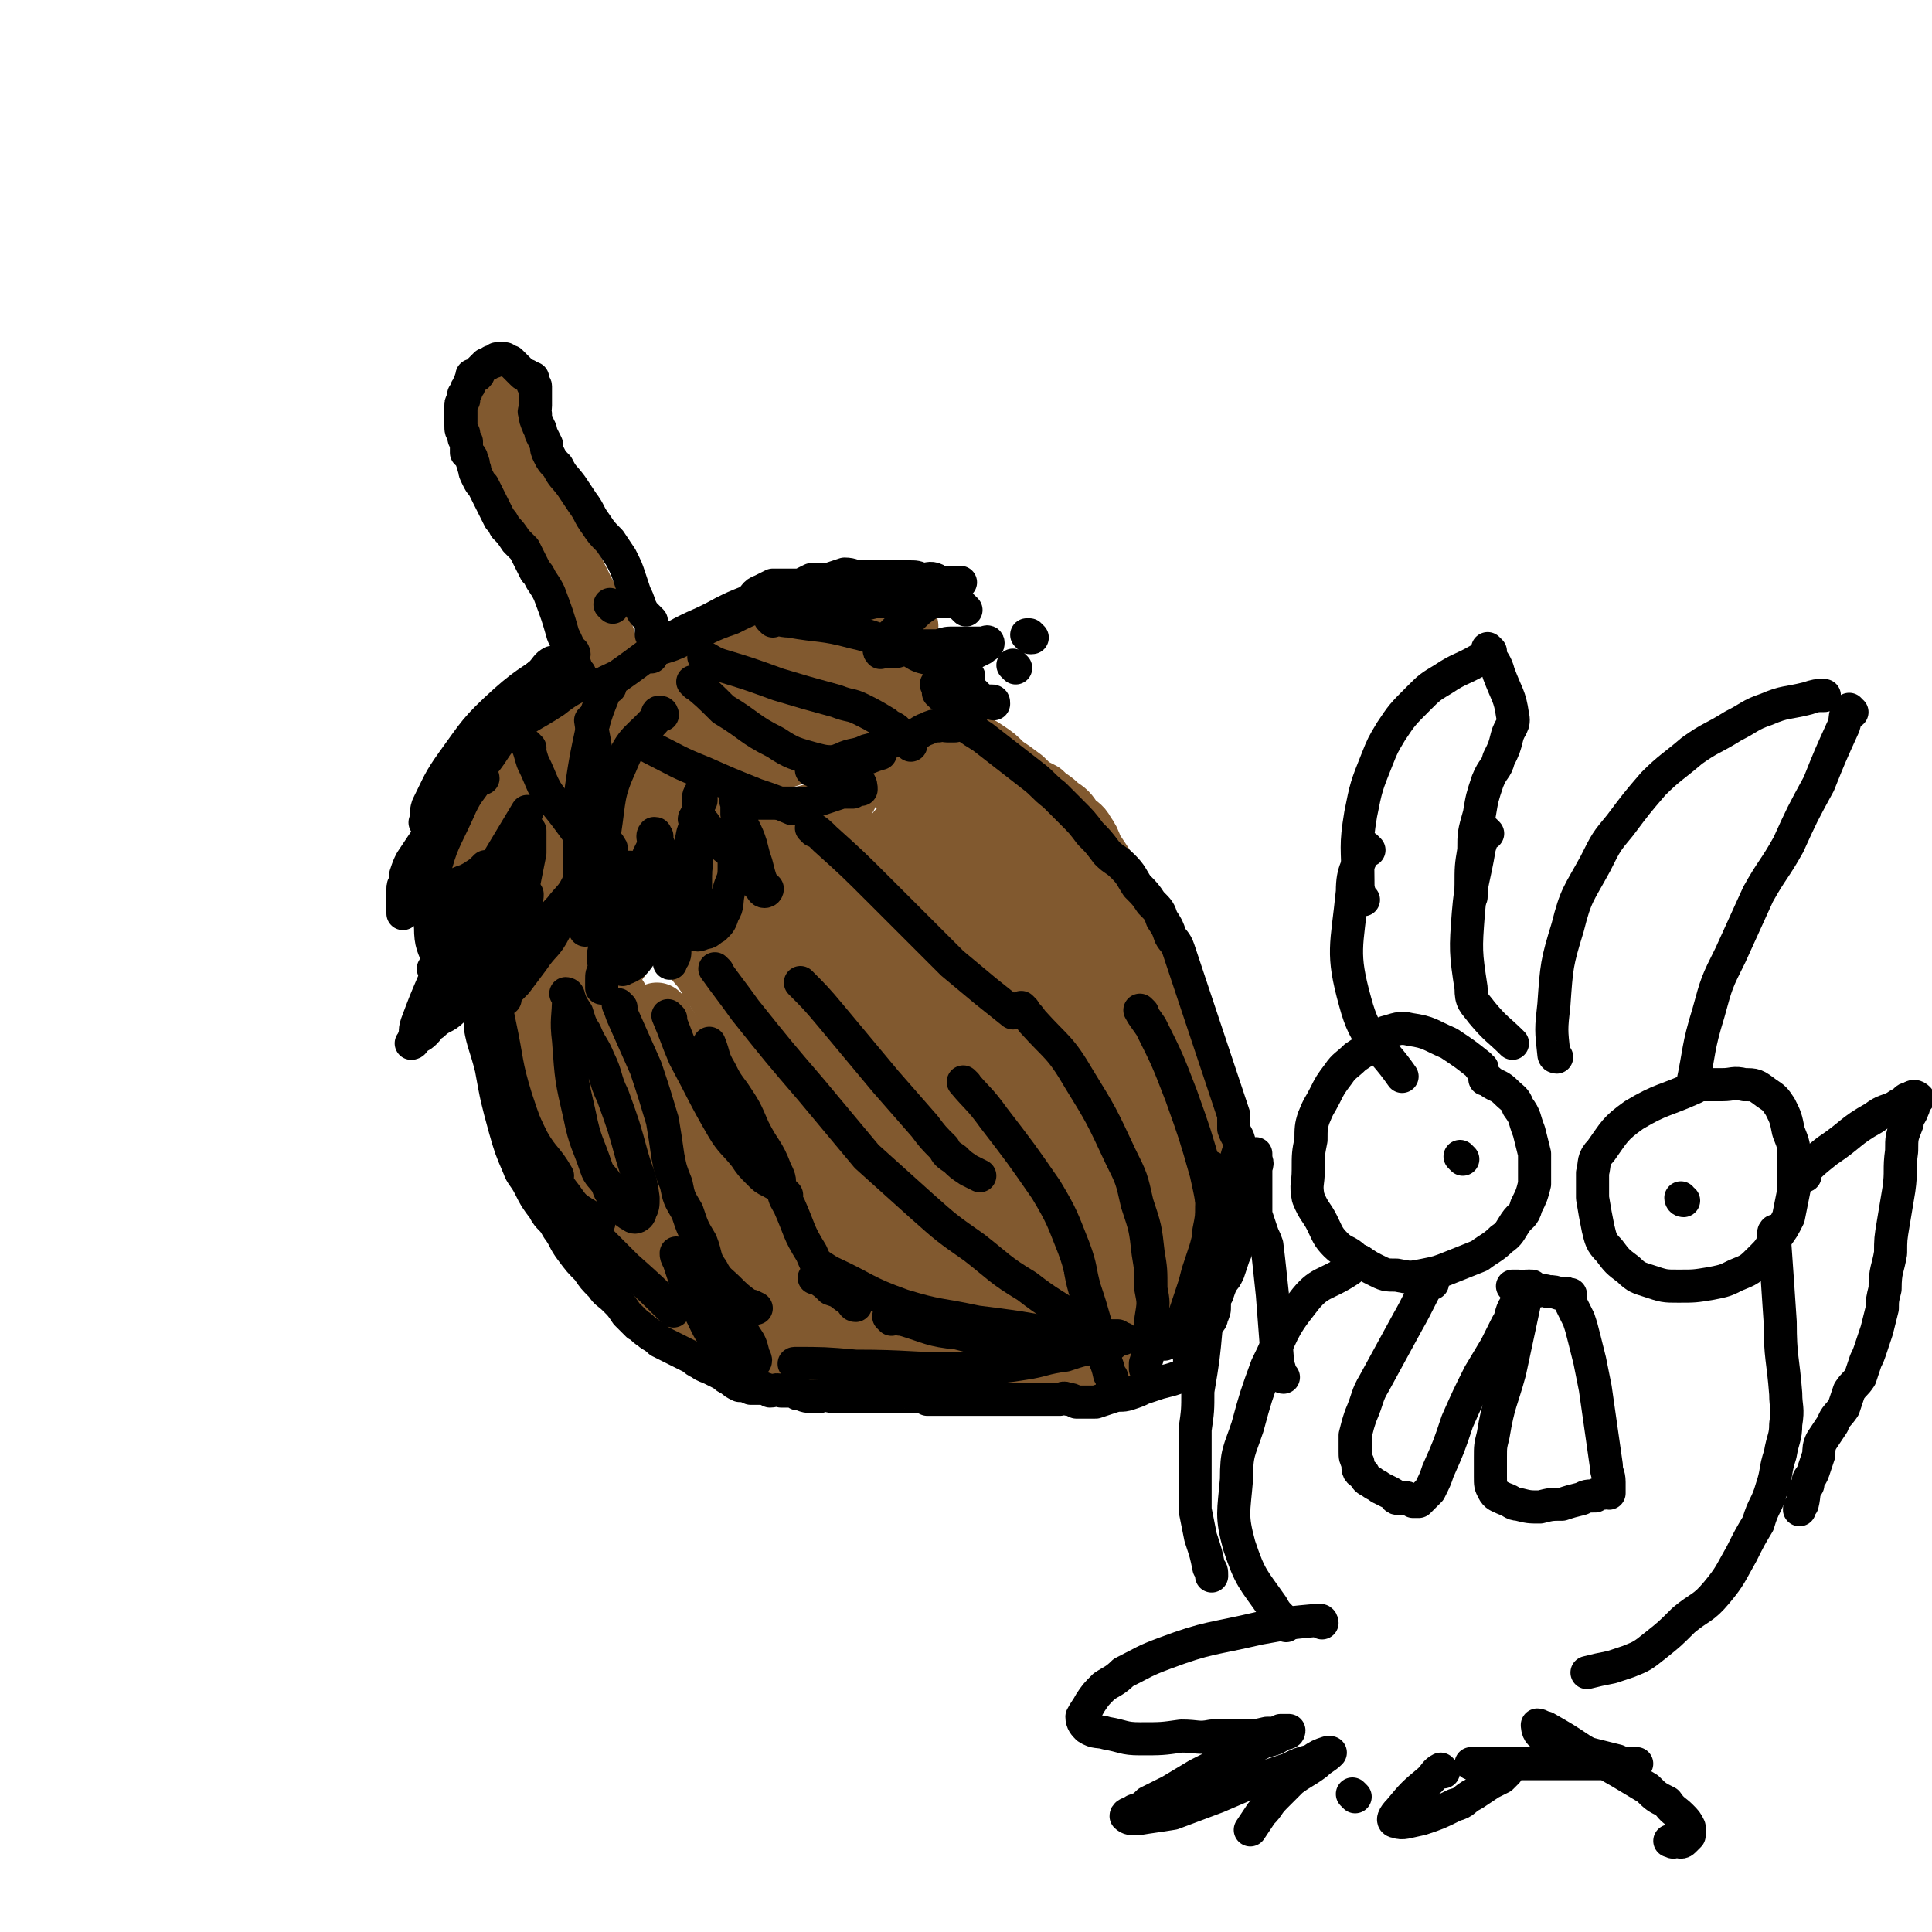 <svg viewBox='0 0 700 700' version='1.1' xmlns='http://www.w3.org/2000/svg' xmlns:xlink='http://www.w3.org/1999/xlink'><g fill='none' stroke='#81592F' stroke-width='24' stroke-linecap='round' stroke-linejoin='round'><path d='M230,303c0,0 0,-1 -1,-1 -4,5 -4,6 -8,12 -4,9 -4,9 -8,19 -2,8 -2,8 -4,16 -1,5 0,5 0,10 0,6 -1,6 0,12 1,8 1,8 4,15 2,7 2,7 5,14 5,12 4,13 10,24 6,9 7,9 14,18 6,7 6,7 14,13 14,9 15,8 30,16 '/><path d='M240,296c0,0 -1,-1 -1,-1 1,0 2,0 3,0 9,-5 8,-6 18,-10 7,-4 7,-3 14,-7 3,-1 3,-1 6,-3 3,-1 3,-1 6,-2 3,-1 3,-1 6,-2 2,0 2,-1 3,-1 2,-1 3,0 5,0 2,0 2,0 4,0 '/><path d='M315,272c0,0 -1,-1 -1,-1 5,3 7,3 12,8 8,5 8,6 15,12 4,4 5,4 9,9 2,3 2,3 4,7 2,4 2,4 4,8 3,3 3,3 5,7 3,4 2,4 4,8 2,5 3,4 4,9 2,4 2,4 3,8 2,4 2,4 3,9 1,4 1,4 1,9 1,4 0,4 0,8 0,4 1,4 0,9 0,4 0,4 -1,9 -1,5 -1,5 -2,10 -1,5 -1,5 -2,10 -1,5 -1,5 -3,10 -2,5 -3,5 -5,10 -3,7 -2,8 -6,14 -6,10 -7,9 -13,19 '/><path d='M250,444c0,0 -1,-1 -1,-1 0,0 1,1 2,2 6,7 6,7 12,14 4,5 4,5 8,9 2,2 3,2 6,3 3,2 3,2 6,3 3,1 3,1 6,3 4,1 4,1 7,2 3,1 3,1 6,2 3,1 3,0 6,1 3,0 3,0 6,0 2,0 2,0 4,0 2,0 2,0 4,0 2,0 2,0 3,0 1,0 1,0 2,0 1,0 1,0 2,0 1,0 1,0 2,0 0,0 0,0 1,0 0,0 0,0 1,0 1,0 1,0 2,0 1,0 1,0 2,0 1,0 1,0 2,0 1,0 1,-1 2,0 1,0 1,1 2,1 1,0 0,-2 1,-3 0,-1 0,-1 1,-2 1,-1 1,-1 2,-2 1,-1 1,-1 2,-2 1,-1 1,-1 2,-3 2,-2 2,-2 3,-3 1,-2 1,-2 2,-3 1,-2 1,-2 2,-4 1,-2 1,-2 2,-4 1,-3 1,-3 2,-5 2,-2 3,-2 4,-4 2,-2 2,-2 3,-4 1,-2 2,-2 3,-4 1,-2 1,-2 2,-4 1,-2 1,-2 2,-4 1,-2 1,-2 2,-4 1,-3 1,-3 1,-7 1,-2 1,-2 2,-5 0,-3 0,-3 1,-5 0,-3 0,-3 1,-5 0,-2 0,-2 0,-4 1,-3 0,-3 0,-5 1,-2 1,-2 1,-4 1,-2 0,-2 0,-4 0,-3 1,-3 0,-5 0,-2 1,-2 0,-5 0,-2 -1,-2 -2,-4 0,-3 0,-3 -1,-5 0,-2 -1,-2 -1,-4 0,-3 0,-3 0,-5 0,-2 -1,-2 -1,-4 0,-2 0,-2 -1,-4 0,-2 0,-2 -1,-4 0,-1 0,-2 -1,-3 0,-1 0,-1 -1,-2 0,-1 0,-1 -1,-2 -1,-1 -1,-1 -2,-2 0,-1 0,-1 0,-2 0,-1 0,-1 -1,-2 0,-1 0,-1 0,-2 0,0 1,0 0,-1 0,-1 0,-1 -1,-2 0,0 0,0 -1,-1 -1,-1 -1,-1 -2,-2 0,0 0,0 -1,0 0,-1 0,-1 -1,-2 0,0 1,-1 0,-1 -1,-1 -1,-1 -2,-2 -1,-1 -1,-1 -2,-2 -1,-1 0,-1 -1,-3 0,-1 0,-1 -1,-3 0,-1 -1,-1 -1,-2 0,-1 0,-1 -1,-2 0,-1 -1,-1 -2,-2 -1,-1 -1,-1 -2,-3 -1,-1 -1,-1 -2,-2 -1,-1 -1,-2 -2,-3 -1,-1 -1,-1 -2,-2 -2,-2 -2,-1 -4,-3 -2,-1 -2,-2 -4,-3 -2,-2 -2,-2 -4,-3 -3,-2 -3,-2 -5,-3 -2,-2 -3,-1 -4,-3 -2,-2 -2,-2 -3,-4 0,0 0,0 0,0 '/><path d='M195,260c0,0 0,-1 -1,-1 -2,1 -2,2 -3,4 -6,6 -7,6 -12,13 -5,6 -4,6 -8,13 -2,4 -2,3 -4,7 -2,4 -2,4 -3,7 -1,3 -1,3 -2,6 -1,3 -1,3 -1,6 0,1 0,1 0,2 0,1 -1,2 0,2 1,1 1,1 3,2 2,0 2,0 4,0 2,0 2,0 4,0 3,-1 3,-2 6,-3 3,-1 3,0 6,-1 3,-1 3,-1 6,-2 2,-1 2,-1 5,-1 1,-1 1,0 2,0 1,0 1,0 2,0 1,0 1,-1 1,0 0,0 -1,0 -2,1 -1,2 -1,2 -2,4 -1,2 -1,2 -2,4 -1,3 -1,3 -2,5 -1,3 -1,3 -1,6 -1,3 0,3 0,6 0,2 -1,3 0,5 0,1 0,2 1,3 2,2 2,1 4,2 1,0 1,0 2,1 '/><path d='M284,224c0,0 -1,-1 -1,-1 1,0 2,1 4,1 13,0 13,0 25,0 7,0 8,-1 13,0 1,0 0,1 1,2 1,1 2,1 2,1 0,1 -1,0 -2,1 -1,2 -1,2 -2,4 -2,2 -2,2 -4,4 -2,2 -2,2 -4,3 -2,2 -3,1 -4,2 -1,1 -1,1 -2,2 0,1 -1,1 -1,1 1,1 2,0 4,0 3,0 3,0 5,1 3,0 3,0 6,1 3,0 3,0 6,1 3,1 3,1 6,2 2,1 2,1 3,2 1,1 1,1 2,2 0,2 -1,2 -2,4 -1,1 -1,1 -3,3 -3,2 -4,1 -7,4 -4,2 -4,2 -7,5 '/><path d='M188,270c0,0 -1,0 -1,-1 5,-4 6,-4 12,-7 14,-8 13,-8 27,-15 7,-3 8,-1 15,-4 6,-3 5,-4 11,-7 3,-2 3,-1 6,-3 4,-2 4,-2 7,-4 4,-2 5,-2 9,-4 '/><path d='M277,235c0,0 0,-1 -1,-1 -6,3 -7,2 -13,6 -11,8 -11,9 -21,18 -7,5 -7,6 -13,12 -4,3 -4,3 -8,6 -4,4 -4,4 -8,7 -2,2 -2,2 -4,4 -2,1 -2,1 -4,2 0,1 0,2 0,2 1,0 2,-1 4,-2 4,-2 5,-1 9,-4 8,-5 7,-6 14,-11 5,-3 6,-2 11,-4 5,-3 4,-3 9,-6 3,-1 3,0 6,-2 3,-1 3,-1 5,-3 2,-1 2,-1 3,-2 1,0 2,0 2,0 0,0 -2,0 -4,1 -4,3 -4,3 -8,7 -5,5 -5,5 -11,10 -6,5 -6,4 -11,9 -4,3 -4,4 -7,8 -3,2 -3,2 -6,5 -2,3 -2,3 -4,5 -1,1 -3,2 -3,2 1,0 3,-1 5,-2 8,-5 8,-6 16,-11 3,-2 3,-2 6,-4 '/><path d='M240,314c0,0 0,-1 -1,-1 -4,4 -4,4 -7,9 -6,8 -6,8 -11,17 -1,4 -1,4 -1,8 0,1 -1,1 0,2 0,1 1,1 1,1 2,-2 2,-2 4,-5 2,-3 2,-3 4,-7 2,-5 1,-5 4,-10 1,-3 1,-3 3,-7 1,-3 1,-3 2,-6 0,-2 0,-2 1,-4 0,-1 0,-2 0,-3 0,-1 -1,-2 0,-2 1,0 1,0 3,1 1,0 1,0 2,1 2,2 2,3 5,5 2,2 2,2 5,3 1,1 2,1 4,2 1,1 0,2 1,2 1,1 1,1 2,0 1,0 1,-1 1,-2 0,-1 0,-2 0,-3 0,-2 0,-2 0,-4 0,-2 -1,-2 0,-4 0,-2 0,-3 2,-4 2,-2 2,-2 5,-3 1,0 2,0 4,0 3,0 3,0 6,0 4,-1 4,-1 8,-2 3,-1 3,-1 7,-2 3,-1 3,-1 6,-3 3,-2 3,-2 6,-5 1,-2 1,-2 2,-5 0,0 0,-1 1,-1 '/><path d='M294,263c0,0 0,-1 -1,-1 -1,0 -1,0 -2,1 -16,5 -17,4 -32,10 -13,6 -13,7 -26,13 -6,3 -5,4 -12,7 -4,2 -4,1 -8,3 -4,1 -4,1 -7,2 -2,1 -5,3 -4,2 1,-2 3,-4 7,-7 9,-6 9,-6 18,-12 7,-5 7,-5 15,-9 6,-4 6,-4 12,-8 6,-3 6,-3 11,-6 3,-2 4,-1 7,-3 3,-2 3,-2 6,-4 1,-1 1,-1 2,-2 1,0 2,0 1,1 -2,1 -3,1 -6,3 -7,5 -7,5 -14,9 -7,5 -8,4 -15,9 -6,4 -6,5 -12,9 -4,2 -5,2 -9,4 -4,2 -3,2 -7,5 -2,1 -2,1 -4,2 -1,1 -2,2 -1,2 3,-1 4,-2 8,-5 8,-4 8,-4 16,-8 8,-5 8,-5 16,-9 7,-3 7,-3 13,-6 4,-2 4,-2 8,-4 4,-2 4,-2 8,-3 3,-1 3,-1 6,-3 1,0 1,-1 2,-2 1,0 2,0 2,0 0,0 -1,-1 -2,0 -2,0 -2,1 -4,2 -4,2 -4,2 -8,4 -4,1 -4,1 -8,2 -3,1 -3,2 -6,3 -2,1 -3,2 -4,2 -1,0 -2,-1 -1,-2 4,-3 5,-3 10,-6 6,-3 6,-3 13,-7 4,-3 4,-3 9,-6 4,-2 4,-1 8,-2 1,-1 1,-1 3,-1 '/><path d='M249,258c0,0 0,-1 -1,-1 -7,3 -8,4 -15,8 -13,7 -13,8 -25,16 -10,6 -9,6 -19,13 -4,2 -4,2 -9,5 -3,2 -3,2 -6,4 -2,1 -2,2 -4,2 -1,0 -1,0 0,-1 5,-5 6,-4 12,-9 2,-2 2,-2 5,-4 '/><path d='M221,238c0,0 -1,0 -1,-1 -1,-3 -1,-3 -2,-6 -4,-10 -4,-10 -9,-20 -5,-10 -6,-10 -12,-20 -4,-7 -4,-7 -8,-15 -4,-6 -5,-6 -8,-12 -3,-9 -3,-9 -5,-18 0,-3 0,-3 0,-5 '/><path d='M354,293c0,0 -1,0 -1,-1 -4,-4 -4,-5 -8,-9 -5,-6 -5,-6 -11,-11 -2,-1 -2,-1 -4,-2 -1,0 -1,0 -2,0 -1,-1 -2,-1 -2,-2 0,0 1,0 2,1 1,0 1,0 2,1 3,2 2,2 5,4 4,3 4,3 8,6 3,3 2,4 5,7 3,4 3,4 6,8 3,4 3,4 6,8 3,4 4,4 7,8 3,5 3,5 6,10 2,4 3,3 4,8 2,5 2,5 3,10 1,5 1,5 2,10 1,5 1,5 2,9 1,5 1,5 2,9 1,4 1,4 2,9 1,3 0,4 0,7 1,4 0,4 0,9 0,4 0,4 0,9 0,4 0,4 0,8 0,4 1,5 0,8 0,4 0,4 -1,7 -1,3 0,3 -1,6 -1,4 -1,4 -2,8 -1,4 -1,4 -3,8 -3,5 -3,5 -6,9 -3,5 -3,4 -6,9 -2,3 -2,3 -5,6 -3,4 -3,3 -6,7 -3,3 -3,3 -5,6 -2,3 -2,3 -4,6 -2,1 -2,1 -4,3 -1,1 -1,1 -2,2 -1,1 0,1 0,2 -1,1 0,1 0,1 -1,0 -1,0 -2,0 '/><path d='M216,386c0,0 -1,-1 -1,-1 2,5 4,6 6,12 5,10 4,11 9,22 2,6 2,6 5,13 2,5 2,5 5,10 3,5 4,5 8,9 3,3 4,3 8,6 4,3 3,4 8,7 4,4 4,4 9,7 4,3 4,2 8,4 5,3 5,3 10,4 6,3 6,3 13,5 5,1 5,0 10,1 5,1 5,1 10,2 5,1 5,0 10,1 6,0 6,0 12,0 5,-1 5,-1 11,-2 4,-1 4,-1 9,-1 5,-1 5,-1 10,-2 '/><path d='M203,354c0,0 -1,-1 -1,-1 0,1 0,2 0,3 -5,9 -7,8 -9,18 -3,7 -1,8 -1,16 0,6 -1,7 0,13 1,5 2,4 4,9 2,6 2,6 5,12 2,5 2,5 5,10 4,7 4,6 9,13 3,4 3,4 6,7 4,5 4,6 9,10 6,5 6,5 13,9 4,3 4,2 9,5 6,3 6,3 13,6 7,3 6,3 14,5 6,2 7,2 13,3 8,1 8,1 16,2 8,1 8,1 15,2 8,0 8,0 15,0 7,-1 7,-1 13,-2 6,0 6,0 11,-1 5,-1 5,-1 9,-2 5,-1 5,-1 9,-2 3,-1 3,-1 7,-1 1,-1 1,0 2,0 '/><path d='M360,283c0,0 -1,-1 -1,-1 0,2 1,3 1,5 4,11 4,11 8,21 5,10 6,10 11,19 3,5 3,5 6,11 3,5 3,6 4,12 2,5 2,5 3,10 1,6 1,6 2,12 1,7 1,7 2,13 1,5 1,5 2,11 1,5 1,5 1,11 1,4 1,4 1,9 1,5 0,5 0,10 1,5 1,5 1,9 1,4 1,4 0,9 0,5 0,5 -1,10 0,4 0,4 -1,9 -1,4 -1,4 -2,7 -1,4 -2,4 -3,7 -1,3 -1,3 -2,6 -1,3 -1,3 -2,6 -2,2 -2,2 -3,4 -2,2 -2,2 -4,4 '/><path d='M223,362c0,0 -1,-1 -1,-1 0,1 1,1 2,3 6,12 5,12 12,25 7,15 7,15 16,29 7,10 7,10 16,18 8,8 8,8 18,15 8,6 9,6 18,10 8,4 8,3 17,6 7,2 7,2 15,4 7,2 7,2 15,3 5,1 6,0 11,2 5,2 5,3 10,5 '/><path d='M259,356c0,0 -1,-1 -1,-1 5,7 5,9 11,17 12,17 13,17 26,34 11,14 10,14 22,28 6,7 6,7 12,13 6,6 6,6 12,11 5,5 5,5 10,9 3,2 2,2 5,4 3,2 4,2 7,4 1,1 1,2 3,2 2,0 2,-1 3,-3 '/><path d='M256,348c0,0 -1,-1 -1,-1 0,0 1,1 2,2 14,15 14,15 27,31 14,18 13,18 26,36 9,12 9,12 19,24 3,4 3,4 7,9 4,4 4,4 8,8 2,3 2,3 5,6 2,3 2,4 6,6 1,1 1,1 3,1 1,0 1,0 2,1 '/><path d='M239,369c0,0 -1,-1 -1,-1 0,1 1,1 2,3 10,15 9,16 20,30 13,17 13,17 27,32 8,9 8,9 17,17 5,4 6,4 11,8 4,3 4,3 8,6 4,2 3,3 7,5 3,1 3,1 6,1 1,0 2,0 2,-1 -1,-5 -2,-5 -5,-10 -10,-18 -9,-18 -20,-34 -8,-13 -9,-13 -18,-25 -10,-13 -10,-12 -20,-25 -7,-8 -6,-9 -13,-17 -3,-4 -4,-3 -7,-8 -3,-3 -3,-4 -5,-8 -2,-3 -2,-3 -4,-6 -2,-2 -3,-3 -3,-4 0,-1 2,-1 4,0 8,6 8,6 15,14 16,16 15,17 30,34 12,13 12,13 24,26 6,7 6,7 13,14 5,5 5,5 11,9 3,3 4,3 7,6 4,2 4,3 8,5 3,1 3,2 5,2 1,0 1,-1 1,-1 -2,-5 -3,-5 -7,-10 -10,-17 -10,-17 -20,-34 -7,-11 -7,-11 -14,-22 -5,-8 -5,-8 -10,-16 -3,-6 -3,-6 -5,-13 -2,-4 -3,-4 -4,-8 -2,-4 -1,-4 -2,-7 0,-3 0,-3 0,-5 -1,-1 -1,-3 0,-2 4,6 5,7 9,15 10,18 9,18 19,36 8,15 8,15 16,30 5,9 5,9 10,18 6,11 6,11 12,22 2,2 2,1 3,3 2,2 1,2 2,3 1,2 2,3 3,3 0,0 -1,-1 -1,-2 -5,-14 -6,-14 -11,-28 -5,-16 -4,-16 -10,-32 -5,-15 -5,-16 -11,-31 -4,-9 -5,-9 -10,-18 -4,-8 -4,-7 -8,-15 -3,-5 -3,-6 -6,-11 -1,-3 -2,-3 -3,-6 -2,-3 -2,-3 -4,-6 -2,-2 -4,-4 -3,-3 4,4 6,6 11,13 8,9 8,9 16,18 9,9 8,10 16,19 7,8 8,7 13,15 6,7 5,7 9,15 4,7 5,6 7,14 2,6 1,7 2,14 0,6 0,6 0,13 0,4 1,4 0,9 0,4 -1,4 -2,9 0,2 0,2 0,5 0,0 0,1 0,1 1,0 1,-1 1,-2 1,-5 1,-4 2,-9 1,-10 1,-10 1,-20 0,-14 0,-14 -2,-27 -3,-14 -2,-14 -6,-27 -4,-11 -4,-11 -9,-21 -4,-7 -4,-7 -9,-13 -3,-5 -3,-5 -7,-8 -4,-4 -4,-5 -9,-8 -3,-2 -3,-2 -6,-4 -2,-2 -2,-2 -4,-4 -2,-1 -5,-3 -4,-2 0,2 3,3 6,7 8,8 9,8 16,18 9,12 8,13 16,26 6,10 6,9 11,19 5,9 5,9 9,18 2,6 2,6 4,13 3,6 3,6 5,12 2,6 2,6 3,11 1,5 1,5 2,9 1,4 1,4 2,8 1,3 1,3 2,6 0,1 0,1 0,3 1,1 1,1 1,2 1,1 0,1 0,1 0,0 0,-1 0,-1 0,-2 1,-2 0,-3 0,-1 0,-1 -1,-2 -1,-2 -1,-2 -2,-4 -1,-3 0,-3 -1,-6 '/><path d='M345,383c0,0 0,0 -1,-1 -2,-1 -2,-1 -3,-2 '/><path d='M307,328c0,0 -1,-1 -1,-1 '/><path d='M293,310c0,0 -1,-1 -1,-1 1,4 1,6 4,11 8,18 7,18 16,36 9,15 9,15 20,30 5,6 5,6 11,11 3,3 3,3 6,5 2,1 2,1 5,2 1,1 3,2 3,1 -1,-5 -1,-7 -5,-12 -9,-14 -9,-14 -20,-27 -8,-10 -8,-10 -16,-18 -6,-7 -6,-7 -12,-13 -4,-3 -4,-3 -8,-6 -3,-3 -3,-3 -6,-6 -2,-2 -3,-2 -5,-3 -1,0 -1,0 -1,0 3,5 3,5 7,10 10,14 10,14 20,29 4,5 4,4 7,9 4,6 3,6 7,11 1,2 2,2 3,4 2,2 3,3 3,3 0,0 -2,-1 -3,-2 -11,-11 -11,-12 -22,-23 -8,-8 -8,-7 -16,-15 -5,-5 -5,-5 -10,-9 -3,-2 -3,-2 -6,-4 -3,-2 -3,-2 -6,-4 0,0 -1,-1 0,-1 2,5 2,6 6,11 13,17 13,17 27,34 6,7 6,8 12,15 3,3 3,3 6,6 3,3 3,4 6,7 2,1 4,2 4,2 0,0 -1,-1 -2,-2 -9,-9 -9,-9 -17,-17 -9,-9 -8,-9 -17,-17 -6,-6 -6,-5 -12,-11 -3,-2 -2,-2 -4,-4 -3,-3 -3,-4 -5,-5 -1,-1 -3,0 -3,1 4,10 6,10 11,21 4,7 4,7 8,15 1,2 2,2 3,4 3,3 3,3 5,6 1,1 2,3 1,3 -6,0 -8,-2 -15,-4 -13,-5 -13,-5 -25,-10 -5,-2 -5,-2 -10,-4 -5,-2 -5,-1 -10,-3 -4,-2 -4,-3 -7,-3 -1,-1 -2,0 -2,1 7,6 8,7 16,13 20,16 20,16 40,31 12,9 12,9 25,17 12,8 13,7 25,14 11,6 11,6 22,12 6,3 6,3 13,6 2,1 3,0 5,1 4,2 4,3 8,5 3,1 3,0 6,1 2,1 1,1 3,2 1,1 1,1 2,2 0,0 0,0 0,1 1,1 1,1 1,2 1,2 1,2 2,3 1,1 1,1 1,2 1,1 1,2 2,2 0,0 0,-1 0,-2 1,-1 0,-1 0,-2 0,-3 1,-3 0,-6 0,-7 -1,-7 -1,-14 -1,-7 0,-7 -1,-14 0,-6 -1,-6 -2,-13 -1,-4 0,-5 -1,-9 0,-5 0,-5 0,-11 0,-5 0,-5 0,-10 0,-4 0,-4 0,-8 0,-4 0,-4 0,-8 0,-4 0,-4 0,-8 0,-4 0,-4 0,-8 0,-4 1,-4 0,-8 0,-4 -1,-4 -2,-7 -1,-4 -1,-4 -2,-8 -2,-5 -2,-5 -4,-10 -3,-7 -2,-7 -6,-15 -5,-7 -5,-7 -10,-14 -4,-5 -4,-5 -9,-10 -4,-4 -4,-4 -8,-8 -3,-3 -3,-3 -6,-5 -3,-2 -3,-2 -5,-4 -2,-2 -2,-2 -4,-3 -2,-1 -2,-1 -4,-2 -1,0 -2,-1 -2,0 1,1 2,1 4,3 5,4 5,4 9,8 6,6 6,6 12,13 6,5 6,5 11,11 5,6 5,6 10,12 4,5 3,6 6,12 3,6 3,6 5,12 2,7 2,7 4,14 3,7 2,7 4,14 2,6 2,6 4,13 2,6 2,6 4,13 2,5 2,5 4,10 1,5 1,5 3,10 1,4 1,4 2,9 1,4 1,4 2,8 1,5 0,5 1,9 0,4 1,4 0,9 0,3 0,3 -1,6 -1,3 -1,3 -2,6 -1,2 -1,2 -2,5 -1,2 -1,2 -2,4 -1,1 -1,0 -2,1 -1,1 -1,1 -1,2 0,1 0,1 -1,1 0,0 -1,0 -1,1 -1,0 -1,1 -1,2 0,0 0,0 -1,1 0,1 0,2 -1,2 0,0 -1,0 -1,0 -1,-1 -1,-1 -2,0 -1,0 -1,0 -3,0 -2,0 -2,0 -3,1 -2,0 -2,0 -4,1 -2,0 -2,0 -4,0 -1,0 -1,0 -2,0 -1,0 -1,0 -1,0 0,-1 1,-2 2,-3 1,-1 1,-1 2,-2 2,-1 2,-1 3,-2 2,-1 2,-1 3,-2 2,-1 2,-2 3,-3 1,-2 2,-2 3,-4 1,-3 1,-3 2,-6 2,-3 2,-3 3,-7 2,-4 2,-4 3,-8 1,-5 1,-5 2,-10 1,-6 1,-6 2,-12 1,-4 0,-4 1,-9 0,-5 1,-5 1,-10 0,-6 0,-6 0,-12 -1,-6 -1,-6 -2,-12 -1,-7 -2,-7 -4,-14 -1,-7 -1,-7 -3,-13 -2,-6 -2,-6 -5,-12 -2,-6 -2,-6 -5,-12 -2,-5 -2,-5 -5,-11 -3,-6 -3,-6 -6,-13 -3,-6 -3,-6 -7,-11 -3,-5 -3,-5 -7,-11 -3,-5 -3,-5 -6,-10 -3,-4 -2,-4 -4,-8 -3,-3 -3,-3 -5,-6 -2,-2 -2,-2 -4,-4 -2,-2 -2,-2 -3,-4 -1,-1 -1,-2 -2,-2 0,1 1,2 1,3 1,3 1,3 2,6 2,4 2,4 4,8 3,7 3,7 6,13 3,7 4,7 7,13 3,5 4,5 7,10 3,6 3,6 6,12 4,8 4,8 7,16 3,6 3,6 6,13 3,7 3,7 6,14 2,6 2,6 5,12 2,6 2,5 4,11 3,6 3,6 4,12 2,5 2,5 3,11 1,6 1,6 2,11 1,5 1,5 2,10 1,4 1,4 1,8 1,4 1,4 1,8 1,3 1,3 1,6 1,2 1,2 1,4 0,2 0,2 0,5 1,1 0,1 0,2 0,1 0,1 0,2 0,1 0,1 0,2 0,1 0,1 0,1 0,0 0,0 0,1 '/><path d='M336,277c0,0 -1,-1 -1,-1 2,1 3,2 5,3 8,4 8,4 16,9 8,4 8,4 16,9 5,3 5,3 9,7 4,2 4,2 8,5 3,4 3,4 6,7 3,4 3,5 6,9 3,3 3,3 5,6 3,4 3,4 5,7 3,4 2,4 4,7 2,4 3,4 5,8 2,3 1,3 3,6 1,4 2,4 3,7 1,3 1,3 2,6 1,3 1,3 1,6 1,3 1,3 1,5 1,3 1,3 1,6 0,3 0,3 0,6 1,3 0,3 0,7 0,3 0,3 0,6 0,3 0,3 0,6 0,3 0,3 0,6 0,3 0,3 0,6 0,2 1,3 0,5 0,3 0,3 -1,6 -1,3 -1,3 -2,6 0,3 0,3 -1,6 -1,4 -1,4 -2,7 -1,3 -1,3 -2,6 -1,3 -1,3 -2,5 -1,3 -1,2 -2,4 -1,2 -1,2 -2,3 0,1 0,1 0,2 0,1 0,2 -1,2 0,0 0,-1 0,-3 1,-1 1,-1 1,-3 2,-4 2,-4 4,-8 1,-4 1,-4 2,-8 1,-5 2,-5 3,-9 1,-5 1,-5 2,-9 0,-6 0,-6 0,-11 1,-6 0,-6 0,-11 0,-5 0,-5 0,-10 0,-5 1,-5 0,-11 0,-5 0,-5 -1,-10 -1,-6 -1,-6 -2,-11 -2,-5 -2,-5 -3,-10 -1,-4 -1,-4 -3,-9 -1,-3 -2,-3 -3,-7 -2,-4 -2,-4 -4,-8 -2,-3 -2,-3 -3,-6 -2,-3 -3,-3 -4,-6 -2,-4 -2,-4 -4,-7 -1,-3 -1,-3 -2,-7 -2,-3 -2,-3 -4,-6 -1,-3 -1,-3 -3,-6 -1,-2 -2,-2 -4,-4 -2,-3 -2,-3 -5,-5 -3,-3 -3,-2 -6,-5 -4,-2 -4,-2 -7,-5 -4,-3 -4,-3 -7,-5 -3,-3 -3,-3 -6,-5 -3,-2 -3,-2 -6,-3 -3,-2 -3,-2 -6,-4 -2,-1 -2,-1 -4,-2 -2,-1 -2,-1 -4,-2 -2,0 -2,0 -4,0 0,0 0,0 0,0 '/></g>
<g fill='none' stroke='#000000' stroke-width='12' stroke-linecap='round' stroke-linejoin='round'><path d='M176,341c0,0 -1,-1 -1,-1 0,6 0,8 1,15 1,13 2,13 5,26 2,11 1,11 4,22 1,6 1,6 4,12 4,6 4,6 9,11 3,5 3,5 8,9 3,3 3,3 8,6 1,1 1,1 3,2 '/><path d='M175,326c0,0 -1,-1 -1,-1 1,8 1,9 3,18 2,14 1,14 4,28 3,14 2,14 6,27 3,9 3,9 7,18 4,9 5,9 11,17 5,7 5,7 10,14 6,6 6,6 12,12 9,8 9,8 17,16 '/><path d='M175,373c0,0 -1,-1 -1,-1 1,6 2,7 4,15 2,11 2,11 5,22 2,7 2,7 5,14 1,3 2,3 4,7 2,4 2,4 5,8 2,4 3,3 5,7 3,4 2,4 5,8 3,4 3,4 6,7 2,3 2,3 5,6 2,3 2,2 5,5 2,2 2,2 4,5 2,2 2,2 4,4 2,1 1,1 4,3 1,1 2,1 4,3 2,1 2,1 4,2 2,1 2,1 4,2 2,1 2,1 4,2 1,1 1,1 3,2 1,1 2,1 4,2 2,1 2,1 4,2 1,1 1,1 3,2 1,1 1,1 3,2 1,0 2,0 4,1 1,0 1,0 3,0 2,0 2,0 4,1 2,0 2,-1 4,0 2,0 2,0 3,0 2,0 2,0 3,1 2,0 2,1 5,1 1,0 2,0 3,0 3,-1 3,0 5,0 1,0 1,0 3,0 2,0 2,0 4,0 1,0 1,0 2,0 2,0 2,0 5,0 2,0 2,0 4,0 2,0 2,0 4,0 1,0 1,0 3,0 0,0 0,0 1,0 1,0 1,0 2,0 1,0 1,-1 2,0 2,0 2,0 4,1 1,0 1,0 3,0 1,0 1,0 3,0 1,0 1,0 2,0 1,0 1,0 3,0 2,0 2,0 3,0 2,0 2,0 3,0 2,0 2,0 4,0 2,0 2,0 4,0 2,0 2,0 4,0 2,0 2,0 4,0 2,0 2,0 4,0 2,0 2,0 4,0 2,0 2,0 4,0 2,0 2,0 3,0 1,0 1,-1 3,0 1,0 1,0 3,1 2,0 2,0 3,0 2,0 2,0 4,0 3,-1 3,-1 6,-2 3,-1 3,0 6,-1 3,-1 3,-1 5,-2 3,-1 3,-1 6,-2 4,-1 4,-1 7,-2 '/><path d='M347,261c0,0 -1,-1 -1,-1 4,3 5,4 10,7 9,7 9,7 18,14 4,3 4,4 8,7 3,3 3,3 6,6 4,4 4,4 7,8 3,3 3,3 6,7 3,3 3,2 6,5 3,3 3,4 5,7 3,3 3,3 5,6 3,3 3,3 4,6 2,3 2,3 3,6 1,2 2,2 3,5 1,3 1,3 2,6 1,3 1,3 2,6 1,3 1,3 2,6 1,3 1,3 2,6 1,3 1,3 2,6 1,3 1,3 2,6 1,3 1,3 2,6 1,3 1,3 2,6 1,3 1,3 2,6 1,3 1,3 2,6 0,2 0,3 0,5 1,3 2,3 2,6 0,3 -1,3 -1,6 0,3 0,3 0,6 0,3 0,3 0,6 0,2 0,2 0,5 0,3 0,3 0,6 0,3 1,3 0,6 0,3 0,3 -1,5 -1,3 -1,3 -2,6 -1,2 -1,2 -2,3 -1,2 -1,2 -2,5 -1,1 -1,2 -1,4 0,2 0,2 -1,4 0,2 -1,1 -2,4 -1,1 0,2 -1,4 0,1 -1,1 -2,2 -1,1 0,2 -1,3 0,2 0,2 -1,3 0,1 0,1 -1,2 0,1 0,1 0,2 0,0 0,0 0,0 0,-2 0,-2 0,-3 0,-1 0,-1 0,-2 1,-4 0,-4 1,-7 1,-5 1,-5 2,-10 1,-6 1,-6 2,-11 1,-5 1,-5 2,-10 0,-4 0,-4 0,-8 1,-5 1,-5 1,-9 1,-3 0,-3 0,-7 0,-2 0,-2 0,-3 0,-2 0,-2 0,-3 0,0 0,-1 0,-1 0,0 0,1 0,2 0,2 0,2 0,5 0,2 0,2 0,4 0,3 1,3 0,6 0,4 0,4 -1,8 -1,4 -1,4 -2,7 -1,3 -1,3 -2,6 -1,4 -1,4 -2,7 -1,3 -1,3 -2,6 -1,3 -1,3 -3,5 -2,4 -2,4 -5,8 '/><path d='M174,358c0,0 -1,-1 -1,-1 0,2 1,3 2,6 3,12 3,12 7,24 5,13 5,14 11,26 4,7 5,6 9,13 '/><path d='M213,248c0,0 0,-1 -1,-1 -5,3 -6,3 -11,7 -9,6 -10,5 -17,12 -5,4 -4,5 -9,11 -4,4 -5,3 -8,8 -4,4 -3,4 -6,8 -2,4 -2,4 -4,8 -2,3 -2,2 -4,5 -2,3 -2,3 -4,6 -1,2 -1,2 -2,5 0,1 0,1 0,3 -1,1 -1,1 -1,2 0,1 0,1 0,2 0,1 0,1 0,2 0,1 0,1 0,2 0,1 0,1 0,1 0,1 0,1 0,1 0,0 0,1 0,1 1,-1 1,-1 2,-2 2,-1 2,-1 4,-2 2,-1 3,-1 5,-2 3,-1 3,-2 6,-3 3,-2 3,-2 6,-3 2,-1 2,-1 5,-3 1,-1 1,-1 2,-2 1,0 1,1 2,1 1,0 1,-1 1,0 0,0 -2,0 -3,2 -1,2 -1,2 -2,5 -3,3 -3,3 -5,7 -2,3 -2,3 -4,6 -2,3 -3,3 -4,6 -2,3 -1,3 -2,6 0,2 -1,2 -2,4 0,0 1,0 1,1 0,1 0,1 0,2 0,1 0,1 0,1 0,0 0,-1 1,-2 2,-1 2,-1 4,-2 3,-2 3,-2 7,-5 3,-2 3,-2 6,-5 3,-3 3,-3 6,-6 2,-2 3,-1 4,-3 1,-2 1,-2 2,-4 1,-1 1,-1 2,-2 1,-1 1,-2 1,-2 0,1 0,2 -1,5 -1,3 -1,3 -2,7 -1,4 -1,4 -2,7 -1,4 -1,4 -2,7 -1,3 -1,3 -1,6 -1,2 0,2 0,4 0,0 0,0 0,1 0,1 0,1 0,1 0,0 0,-1 0,-2 2,-2 2,-2 4,-4 3,-4 3,-4 6,-8 4,-6 5,-5 8,-11 3,-5 2,-5 5,-10 2,-4 3,-4 6,-8 1,-2 1,-2 3,-5 1,-2 1,-2 2,-4 1,-2 1,-3 2,-4 1,-1 2,0 2,1 1,0 0,1 0,2 -1,3 0,3 0,7 0,5 0,5 0,10 -1,4 -1,4 -1,9 -1,5 -1,5 -1,9 -1,4 0,4 0,7 -1,2 -1,2 -1,4 0,1 0,1 0,2 0,1 0,1 0,1 0,-1 0,-1 0,-3 2,-4 2,-3 4,-7 2,-6 2,-7 4,-13 2,-5 3,-5 5,-10 1,-3 1,-3 2,-7 1,-4 1,-4 2,-8 1,-2 1,-2 2,-4 0,-2 -1,-3 0,-4 0,-1 0,-1 0,0 1,0 0,0 1,1 0,2 0,2 1,4 0,4 0,4 1,7 1,5 1,5 2,10 0,4 0,4 0,8 0,3 1,3 1,6 0,3 0,3 0,6 0,1 0,1 0,2 0,1 0,1 0,2 0,1 -1,1 0,1 0,0 0,-1 1,-2 1,-2 0,-2 1,-5 2,-5 2,-5 3,-10 1,-5 1,-5 2,-9 1,-4 2,-4 2,-8 1,-4 0,-4 0,-8 0,-3 0,-3 0,-7 0,-1 0,-1 0,-2 0,-1 -1,-1 0,-2 0,0 0,0 1,1 2,1 2,1 3,3 3,2 2,2 5,5 1,2 2,2 4,4 2,3 2,3 4,6 2,2 2,2 4,4 1,1 1,1 2,2 1,1 1,2 2,2 0,0 1,0 1,-1 -1,-1 -1,-1 -2,-2 -1,-3 -1,-3 -2,-7 -1,-3 -1,-3 -2,-7 -1,-3 -1,-3 -3,-7 -1,-2 -1,-2 -2,-4 0,-2 0,-2 0,-4 0,-1 -1,-1 0,-1 1,0 2,1 4,1 3,0 3,0 5,0 4,0 4,0 8,0 4,0 5,0 9,0 3,-1 3,-1 6,-2 3,-1 3,-1 6,-2 2,0 2,0 4,0 0,-1 0,-1 1,-1 1,-1 2,0 2,0 0,-1 0,-2 -1,-3 -1,-1 -1,-1 -2,-1 -2,-1 -2,-1 -3,-2 -2,-1 -2,-1 -4,-1 -2,-1 -2,0 -4,0 -2,0 -2,0 -3,0 0,0 -1,0 -1,0 1,-1 2,-1 5,-1 3,-1 3,-2 6,-3 4,-2 5,-1 9,-3 4,-1 4,-1 8,-3 4,-1 4,-1 8,-2 3,-1 3,-2 6,-3 2,-1 2,-1 4,-1 2,-1 2,0 3,0 1,0 1,0 2,0 1,0 1,0 1,0 0,-1 -1,-1 0,-1 0,-2 1,-2 2,-3 2,-1 2,-1 4,-2 1,0 1,0 1,0 '/><path d='M218,250c0,0 -1,0 -1,-1 2,-2 3,-2 7,-4 10,-7 9,-7 20,-14 9,-5 9,-4 18,-9 4,-2 4,-2 9,-4 3,-2 2,-3 5,-4 2,-1 2,-1 4,-2 1,0 1,0 2,0 1,0 1,0 2,0 0,0 0,0 1,0 0,0 0,0 1,0 2,0 2,0 4,0 2,-1 2,-1 4,-2 3,0 3,0 6,0 3,-1 3,-1 6,-2 3,0 3,1 6,1 2,0 2,0 5,0 3,0 3,0 6,0 3,0 3,0 6,0 3,0 3,0 5,1 2,0 3,-1 5,0 0,0 0,1 1,1 1,0 1,0 2,0 1,0 1,0 2,0 0,0 0,0 1,0 0,0 0,0 1,0 0,0 0,0 1,0 0,0 1,0 1,0 -1,0 -1,0 -2,0 -1,1 -1,1 -2,2 -4,3 -4,3 -8,6 -3,2 -3,2 -6,5 -3,2 -3,2 -6,5 -2,2 -2,2 -3,4 -1,1 -1,0 -2,1 0,1 -1,2 0,2 0,1 0,0 1,0 2,0 2,0 5,0 3,-1 3,-1 7,-2 4,0 4,0 8,0 3,-1 3,-1 6,-1 3,0 3,0 5,0 2,0 2,0 3,0 1,0 1,0 2,0 1,0 2,-1 2,0 0,1 -1,1 -2,2 -2,1 -2,1 -4,2 -2,2 -2,3 -4,5 -2,2 -2,2 -4,3 -2,1 -3,1 -4,2 -1,1 -1,1 0,2 0,1 0,2 0,2 2,2 2,2 5,2 1,1 1,1 3,1 3,0 3,0 6,0 2,0 2,0 5,0 1,0 1,0 1,1 '/><path d='M215,262c0,0 -1,-1 -1,-1 1,7 2,8 2,16 0,13 1,13 -1,26 -2,9 -2,9 -6,18 -2,4 -3,4 -6,8 -4,4 -3,5 -7,9 -3,3 -3,3 -6,6 -3,3 -3,3 -6,6 -2,2 -2,2 -5,5 -2,1 -2,1 -4,2 -2,1 -2,1 -4,2 -1,1 -1,1 -2,2 -1,0 -2,0 -2,0 0,-1 1,-2 2,-3 2,-3 2,-3 4,-6 3,-7 3,-7 6,-13 3,-6 3,-6 5,-11 2,-4 1,-4 3,-8 1,-4 1,-4 2,-8 1,-3 1,-3 2,-5 0,-2 0,-2 1,-4 0,-1 0,-2 0,-2 0,1 0,2 0,4 0,2 0,2 0,4 -1,5 -1,5 -2,10 -1,4 -1,4 -2,9 -1,4 0,4 -2,9 -1,4 -1,4 -3,9 -2,4 -2,4 -6,8 -2,3 -3,3 -6,6 -4,3 -3,3 -7,6 -3,3 -4,2 -7,5 -2,1 -1,1 -3,3 -1,1 -1,1 -3,2 -1,1 -1,2 -2,2 0,0 1,-1 1,-2 1,-2 0,-2 1,-5 3,-8 3,-8 6,-15 5,-11 4,-11 10,-21 5,-11 6,-10 12,-21 6,-10 6,-10 12,-20 '/><path d='M175,282c0,0 0,-1 -1,-1 -4,6 -5,6 -8,13 -5,11 -6,11 -9,23 -2,9 -2,10 -1,19 0,6 1,7 3,12 2,5 3,4 5,9 1,1 1,1 2,2 '/><path d='M240,259c0,0 0,-1 -1,-1 -1,0 -1,1 -1,2 -7,8 -9,7 -13,17 -5,11 -4,12 -6,25 -1,8 0,8 0,16 0,5 0,5 0,10 0,5 -1,5 0,10 1,4 1,4 2,7 1,2 1,2 3,4 1,1 1,3 2,2 3,-1 4,-2 6,-5 4,-4 3,-4 6,-9 3,-6 3,-7 6,-13 3,-6 2,-6 5,-12 1,-5 1,-5 2,-10 1,-3 1,-3 2,-7 0,-3 0,-3 1,-5 0,-1 0,-3 0,-3 -1,1 -1,2 -1,4 0,5 -1,5 -1,10 0,6 0,6 0,12 0,5 0,5 0,9 0,5 0,5 0,10 0,3 -1,4 0,6 0,1 1,1 3,0 2,0 2,-1 4,-2 2,-2 2,-2 3,-5 2,-3 1,-4 2,-8 1,-4 2,-4 2,-8 0,-3 0,-3 0,-5 '/><path d='M221,249c0,0 -1,-1 -1,-1 -2,6 -3,7 -5,14 -3,14 -3,14 -5,28 -1,9 0,9 0,19 0,5 0,5 0,11 0,4 0,4 0,9 1,4 1,4 2,8 '/><path d='M192,271c0,0 -1,-1 -1,-1 1,2 1,3 2,6 4,8 3,9 9,16 9,11 8,13 19,20 5,4 6,1 13,3 2,0 2,0 5,1 '/><path d='M232,269c0,0 -1,-1 -1,-1 2,1 3,2 5,3 10,5 9,5 19,9 9,4 9,4 19,8 6,2 6,2 13,5 '/><path d='M252,248c0,0 -1,-1 -1,-1 5,4 6,5 11,10 10,6 9,7 19,12 6,4 7,4 14,6 4,1 4,1 8,1 4,0 4,0 8,-1 4,0 4,-1 8,-2 '/><path d='M256,239c0,0 -1,-1 -1,-1 2,1 3,2 6,3 10,3 10,3 21,7 10,3 10,3 21,6 5,2 5,1 9,3 4,2 4,2 9,5 2,2 3,1 5,4 2,1 2,2 4,4 '/><path d='M280,225c0,0 -1,-1 -1,-1 3,0 4,1 7,1 11,2 12,1 23,4 9,2 9,3 19,6 3,1 3,2 6,3 4,1 4,1 7,2 2,1 2,1 4,2 2,1 2,1 3,2 1,1 1,1 2,1 0,0 1,0 1,0 0,0 0,0 -1,0 '/><path d='M225,365c0,0 -1,-1 -1,-1 1,2 1,3 2,5 4,9 4,9 8,18 3,9 3,9 6,19 1,6 1,6 2,13 1,5 1,5 3,10 1,5 1,5 4,10 2,6 2,6 5,11 2,5 1,6 4,10 2,4 3,4 6,7 3,3 3,3 7,6 1,0 1,0 3,1 '/><path d='M206,361c0,0 -1,-1 -1,-1 0,0 1,0 1,1 0,8 -1,8 0,16 1,14 1,14 4,27 2,10 3,10 6,19 1,3 2,3 4,6 1,3 1,3 4,6 1,2 1,3 4,5 1,0 1,1 2,1 1,0 2,-1 2,-2 1,-2 1,-2 1,-5 -1,-8 -2,-8 -4,-15 -3,-11 -3,-11 -7,-22 -3,-6 -2,-7 -5,-13 -2,-5 -3,-5 -5,-10 -2,-3 -2,-4 -3,-7 -2,-3 -2,-3 -3,-6 '/><path d='M246,455c0,0 -1,-1 -1,-1 0,1 0,1 1,3 3,9 3,10 8,19 3,6 3,7 8,12 3,3 3,2 7,4 1,1 1,1 2,2 1,0 2,1 2,0 1,-1 1,-1 0,-3 -1,-4 -1,-4 -3,-7 -4,-7 -4,-7 -7,-13 -4,-6 -4,-6 -7,-11 '/><path d='M243,369c0,0 -1,-1 -1,-1 3,7 3,8 6,15 7,13 7,14 14,26 3,5 4,5 8,10 2,3 2,3 5,6 2,2 2,2 4,3 2,1 3,2 3,1 1,-1 0,-3 -1,-5 -3,-8 -4,-7 -8,-15 -3,-7 -3,-7 -7,-13 -3,-4 -3,-4 -5,-8 -3,-5 -2,-5 -4,-10 '/><path d='M285,433c0,0 -1,-1 -1,-1 0,2 1,3 2,5 4,9 3,9 8,17 3,7 3,7 8,12 3,3 3,3 6,5 1,1 1,2 2,2 0,0 0,-1 0,-1 -1,-1 -2,-1 -3,-2 -3,-2 -3,-2 -6,-3 -2,-2 -2,-2 -5,-4 -1,0 -1,0 -1,0 '/><path d='M305,497c0,0 -1,-1 -1,-1 3,1 4,2 8,3 3,2 3,1 7,3 '/><path d='M260,352c0,0 -1,-1 -1,-1 5,7 6,8 11,15 12,15 12,15 24,29 10,12 10,12 20,24 10,9 10,9 20,18 9,8 9,8 19,15 9,7 9,8 19,14 9,7 9,6 19,13 '/><path d='M323,478c0,0 -1,-1 -1,-1 2,0 2,1 5,1 10,3 10,4 20,5 11,3 11,2 23,3 4,0 4,0 9,0 5,-1 5,-1 10,-2 4,0 4,0 8,0 3,-1 3,0 6,0 1,0 1,0 2,0 '/><path d='M297,459c0,0 -1,-1 -1,-1 2,1 3,2 5,3 13,6 12,7 26,12 13,4 13,3 27,6 8,1 8,1 15,2 6,1 6,1 11,2 5,1 5,1 10,2 4,0 4,0 8,0 4,0 4,0 9,0 '/><path d='M289,495c0,0 -2,-1 -1,-1 10,0 11,0 22,1 19,0 19,1 37,1 12,-1 12,0 24,-2 7,-1 7,-2 15,-3 6,-2 6,-2 13,-3 2,-1 2,-1 4,-1 '/><path d='M350,393c0,0 -1,-1 -1,-1 5,6 6,6 11,13 10,13 10,13 19,26 6,10 6,11 10,21 3,8 2,8 4,15 2,6 2,6 4,13 1,4 1,4 2,9 1,4 2,4 3,9 1,1 1,1 1,3 '/><path d='M371,366c0,0 -1,-1 -1,-1 1,2 2,2 4,5 9,10 10,9 17,21 8,13 8,13 15,28 4,8 4,8 6,17 3,9 3,9 4,18 1,6 1,6 1,13 1,5 1,5 0,11 0,5 0,5 -1,9 0,4 0,4 -1,7 0,1 0,1 0,2 '/><path d='M414,367c0,0 -1,-1 -1,-1 1,2 2,3 4,6 6,12 6,12 11,25 5,14 5,14 9,28 2,9 2,9 3,19 0,7 0,7 -1,15 0,4 -1,4 -2,8 -2,6 -1,6 -2,13 '/><path d='M291,357c0,0 -1,-1 -1,-1 5,5 6,6 11,12 10,12 10,12 20,24 7,8 7,8 14,16 3,4 3,4 7,8 1,2 1,2 4,4 2,2 2,2 5,4 2,1 2,1 4,2 '/><path d='M295,301c0,0 -1,-1 -1,-1 2,1 3,2 5,4 10,9 10,9 20,19 13,13 13,13 26,26 6,5 6,5 12,10 5,4 5,4 10,8 '/><path d='M210,244c0,0 -1,0 -1,-1 -2,-6 -2,-7 -5,-13 -2,-7 -2,-7 -5,-15 -1,-2 -1,-2 -3,-5 -1,-2 -1,-2 -2,-3 -1,-2 -1,-2 -2,-4 -1,-2 -1,-2 -2,-4 -1,-1 -1,-1 -3,-3 -2,-3 -2,-3 -4,-5 -1,-2 -1,-2 -2,-3 -1,-2 -1,-2 -2,-4 -1,-2 -1,-2 -2,-4 -1,-2 -1,-2 -2,-4 -1,-1 -1,-1 -2,-3 -1,-2 -1,-2 -1,-3 -1,-2 0,-2 -1,-3 0,-2 -1,-2 -2,-3 0,-2 0,-2 0,-4 -1,-1 -1,-1 -1,-3 -1,-1 -1,-1 -1,-3 0,-1 0,-1 0,-2 0,-1 0,-1 0,-2 0,-1 0,-1 0,-2 0,0 0,0 0,0 0,-1 0,-1 0,-1 0,-1 0,-1 1,-2 0,-1 0,-1 0,-2 1,-1 1,-1 1,-2 1,-1 1,-1 1,-2 1,-1 0,-1 1,-2 0,0 0,-1 0,-1 0,0 1,0 1,0 0,0 1,0 1,0 1,-1 0,-1 1,-2 1,-1 1,-1 2,-2 1,0 1,0 2,-1 1,0 1,0 1,0 1,-1 1,-1 1,-1 1,0 1,0 1,0 0,0 0,0 1,0 0,0 1,0 1,0 1,1 1,1 2,1 1,1 1,1 2,2 1,1 1,1 2,2 1,1 1,1 2,1 1,1 1,1 2,1 0,1 0,1 0,2 0,1 1,0 1,1 0,1 0,1 0,2 0,1 0,1 0,2 0,2 0,2 0,3 0,2 -1,2 0,3 0,2 0,2 1,4 0,1 1,1 1,3 1,2 1,2 2,4 0,2 0,2 1,4 1,2 1,2 3,4 2,4 2,3 5,7 2,3 2,3 4,6 3,4 2,4 5,8 2,3 2,3 5,6 2,3 2,3 4,6 2,4 2,4 3,7 1,3 1,3 2,6 1,2 1,2 2,5 1,2 1,2 2,3 1,1 1,1 2,2 0,1 0,1 0,1 0,1 0,1 0,2 0,0 0,0 0,1 0,0 0,0 0,0 0,1 0,1 0,1 0,-1 0,-1 0,-2 0,0 0,0 0,0 '/><path d='M222,220c0,0 -1,-1 -1,-1 '/><path d='M201,241c0,0 0,-1 -1,-1 -2,1 -2,2 -4,4 -7,6 -8,6 -15,13 -6,6 -6,7 -11,14 -3,4 -3,4 -6,9 -2,4 -2,4 -3,9 0,4 0,4 0,8 '/><path d='M208,237c0,0 0,-1 -1,-1 -2,1 -2,2 -4,3 -10,8 -11,7 -20,15 -11,10 -11,11 -19,22 -5,7 -5,8 -9,16 -1,3 0,3 -1,6 '/><path d='M236,238c0,0 -1,0 -1,-1 5,-3 6,-2 12,-5 9,-4 9,-5 18,-8 6,-3 6,-3 12,-5 4,-1 4,0 8,0 4,0 4,0 8,0 4,0 4,0 8,0 4,0 4,0 8,0 4,0 4,0 8,-1 3,0 3,0 5,0 2,0 2,0 4,0 2,0 2,0 4,0 1,0 1,0 2,0 2,0 2,0 3,0 2,0 2,0 4,0 1,0 1,0 2,0 1,0 1,0 2,0 1,0 1,0 1,0 1,0 1,-1 2,0 2,1 2,1 4,3 '/><path d='M368,242c0,0 -1,-1 -1,-1 '/><path d='M354,252c0,0 -1,-1 -1,-1 '/><path d='M374,231c0,0 -1,-1 -1,-1 '/><path d='M373,231c0,0 -1,-1 -1,-1 '/><path d='M494,326c0,0 -1,0 -1,-1 -1,-3 -1,-3 -1,-6 0,-12 -1,-12 1,-24 2,-10 2,-10 6,-20 2,-5 2,-5 5,-10 4,-6 4,-6 10,-12 4,-4 4,-4 9,-7 6,-4 6,-3 13,-7 '/><path d='M540,236c0,0 -1,-1 -1,-1 0,0 0,0 0,1 2,4 3,4 4,8 3,8 4,8 5,15 1,4 -1,4 -2,8 -1,4 -1,4 -3,8 -1,4 -2,3 -4,8 -2,6 -2,6 -3,12 -2,7 -2,7 -2,13 -1,6 -1,6 -1,13 0,2 0,2 0,4 '/><path d='M537,387c0,0 -1,0 -1,-1 -5,-4 -5,-4 -11,-8 -7,-3 -7,-4 -14,-5 -4,-1 -5,0 -9,1 -3,1 -2,2 -5,5 -3,2 -3,2 -6,4 -3,3 -4,3 -6,6 -3,4 -3,4 -5,8 -2,4 -2,3 -4,8 -1,3 -1,4 -1,8 -1,5 -1,5 -1,11 0,5 -1,5 0,10 2,5 3,5 5,9 2,4 2,5 5,8 3,3 4,2 7,5 4,2 3,2 7,4 4,2 4,2 8,2 5,1 5,1 10,0 5,-1 5,-1 10,-3 5,-2 5,-2 10,-4 4,-3 5,-3 8,-6 3,-2 3,-3 5,-6 2,-3 3,-2 4,-6 2,-4 2,-4 3,-8 0,-5 0,-6 0,-11 -1,-4 -1,-4 -2,-8 -2,-5 -1,-5 -4,-9 -1,-3 -2,-3 -4,-5 -3,-3 -3,-2 -6,-4 -1,-1 -1,-1 -2,-1 '/><path d='M618,393c-1,0 -1,-1 -1,-1 -2,0 -2,1 -3,2 -11,5 -12,4 -22,10 -7,5 -7,6 -12,13 -3,3 -2,4 -3,8 0,4 0,5 0,9 1,6 1,6 2,11 1,4 1,5 4,8 3,4 3,4 7,7 3,3 4,3 7,4 6,2 6,2 11,2 6,0 6,0 12,-1 5,-1 5,-1 9,-3 5,-2 5,-2 9,-6 3,-3 3,-3 5,-7 3,-4 3,-4 5,-8 1,-5 1,-5 2,-10 0,-5 0,-5 0,-11 0,-5 0,-5 -2,-10 -1,-5 -1,-5 -3,-9 -2,-3 -2,-3 -5,-5 -4,-3 -4,-3 -8,-3 -4,-1 -4,0 -8,0 -4,0 -4,0 -8,0 '/><path d='M530,420c0,0 -1,-1 -1,-1 '/><path d='M610,435c-1,0 -1,-1 -1,-1 '/><path d='M539,302c0,0 -1,-1 -1,-1 -1,2 -1,3 -2,6 -2,12 -3,12 -4,24 -1,13 -1,14 1,27 0,5 1,5 4,9 5,6 6,6 11,11 '/><path d='M496,308c0,0 -1,-1 -1,-1 -3,7 -5,8 -5,16 -2,20 -4,22 1,40 4,15 8,14 17,27 '/><path d='M564,383c0,0 -1,0 -1,-1 -1,-9 -1,-9 0,-18 1,-14 1,-15 5,-28 3,-12 4,-12 10,-23 4,-8 4,-8 9,-14 6,-8 6,-8 12,-15 6,-6 7,-6 14,-12 7,-5 7,-4 15,-9 6,-3 6,-4 12,-6 7,-3 7,-2 15,-4 3,-1 3,-1 6,-1 '/><path d='M671,258c-1,0 -1,-1 -1,-1 -2,2 -1,3 -2,6 -5,11 -5,11 -9,21 -6,11 -6,11 -11,22 -5,9 -6,9 -11,18 -5,11 -5,11 -10,22 -5,10 -5,10 -8,21 -4,13 -3,13 -6,27 '/><path d='M519,465c0,0 -1,-1 -1,-1 -4,7 -4,8 -8,15 -6,11 -6,11 -12,22 -3,5 -2,5 -5,12 -1,3 -1,3 -2,7 0,3 0,3 0,6 0,2 0,2 1,4 0,3 0,3 2,4 1,2 1,2 3,3 1,1 2,1 3,2 2,1 2,1 4,2 2,1 1,2 3,2 2,0 2,-1 3,0 1,0 1,0 2,1 1,0 1,0 2,0 1,-1 1,-1 2,-2 1,-1 1,-1 2,-2 2,-4 2,-4 3,-7 4,-9 4,-9 7,-18 4,-9 4,-9 8,-17 3,-5 3,-5 6,-10 2,-4 2,-4 4,-8 2,-3 1,-4 3,-7 1,-3 1,-2 3,-4 1,-2 0,-2 1,-3 1,0 1,0 2,0 '/><path d='M555,467c0,0 -1,-1 -1,-1 -1,1 -1,1 -1,3 -3,14 -3,14 -6,28 -3,11 -4,11 -6,23 -1,4 -1,4 -1,8 0,3 0,3 0,7 0,3 0,3 1,5 1,2 2,2 4,3 3,1 3,2 5,2 4,1 4,1 8,1 4,-1 4,-1 8,-1 3,-1 3,-1 7,-2 2,-1 2,-1 5,-1 1,-1 1,-1 3,-1 1,-1 1,0 2,0 0,-1 0,-1 0,-2 0,-1 0,-1 0,-2 0,-3 -1,-3 -1,-6 -1,-7 -1,-7 -2,-14 -1,-7 -1,-7 -2,-14 -1,-5 -1,-5 -2,-10 -1,-4 -1,-4 -2,-8 -1,-4 -1,-4 -2,-7 -1,-2 -1,-2 -2,-4 -1,-2 -1,-2 -1,-4 0,-1 0,-1 0,-1 0,0 0,0 -1,0 -1,-1 -1,0 -2,0 -3,-1 -3,-1 -5,-1 -3,-1 -3,0 -6,0 -3,-1 -3,-1 -5,-2 -1,0 -1,0 -2,0 '/><path d='M494,458c0,0 -1,-1 -1,-1 -2,1 -2,1 -4,3 -9,6 -11,4 -17,12 -8,10 -7,11 -13,23 -4,11 -4,11 -7,22 -3,9 -4,9 -4,19 -1,12 -2,13 1,24 4,12 5,12 12,22 2,4 3,3 5,7 '/><path d='M644,447c-1,0 -1,-1 -1,-1 -1,1 0,2 0,4 1,14 1,14 2,29 0,13 1,13 2,26 0,5 1,5 0,11 0,5 -1,5 -2,11 -2,6 -1,6 -3,12 -2,7 -3,6 -5,13 -3,5 -3,5 -6,11 -4,7 -4,8 -9,14 -5,6 -6,5 -12,10 -5,5 -5,5 -10,9 -5,4 -5,4 -10,6 -3,1 -3,1 -6,2 -5,1 -5,1 -9,2 '/><path d='M654,426c-1,0 -2,0 -1,-1 4,-4 4,-4 9,-8 9,-6 8,-7 17,-12 4,-3 4,-2 8,-4 1,-1 2,-1 3,-2 1,-1 1,-1 2,-1 1,-1 2,-1 3,0 0,0 -1,0 -1,0 -1,2 0,2 -1,4 -1,3 -2,2 -2,5 -2,5 -2,5 -2,10 -1,7 0,7 -1,14 -1,6 -1,6 -2,12 -1,6 -1,6 -1,11 -1,6 -2,6 -2,13 -1,4 -1,4 -1,7 -1,4 -1,4 -2,8 -1,3 -1,3 -2,6 -1,3 -1,3 -2,5 -1,3 -1,3 -2,6 -2,3 -2,2 -4,5 -1,3 -1,3 -2,6 -2,3 -3,3 -4,6 -2,3 -2,3 -4,6 -1,2 -1,3 -1,5 -1,3 -1,3 -2,6 -1,3 -2,2 -2,5 -2,3 -1,3 -2,7 -1,1 -1,1 -1,2 '/><path d='M465,499c0,0 -1,0 -1,-1 -1,-2 0,-2 -1,-3 -1,-13 -1,-13 -2,-26 -1,-9 -1,-10 -2,-18 -1,-3 -1,-2 -2,-5 -1,-3 -1,-3 -2,-6 0,-3 0,-3 0,-6 0,-3 0,-3 0,-6 0,-2 0,-2 0,-4 0,-2 1,-2 0,-4 0,-1 0,-2 0,-2 -1,0 -1,1 -2,2 -3,5 -3,5 -5,11 -4,10 -3,11 -6,22 -3,14 -2,14 -5,28 -1,11 -1,11 -3,23 0,7 0,7 -1,14 0,8 0,8 0,15 0,7 0,7 0,14 1,5 1,5 2,10 2,6 2,6 3,11 1,1 1,1 1,3 '/><path d='M479,588c0,0 0,-1 -1,-1 -11,1 -11,1 -22,3 -17,4 -18,3 -34,9 -8,3 -7,3 -15,7 -3,3 -4,3 -7,5 -3,3 -3,3 -5,6 -1,2 -2,3 -3,5 0,2 1,3 2,4 3,2 4,1 7,2 6,1 6,2 12,2 8,0 8,0 15,-1 6,0 6,1 11,0 6,0 6,0 11,0 4,0 5,0 9,-1 3,0 3,0 5,-1 2,0 2,0 3,0 0,1 -1,1 -2,1 -3,2 -3,2 -7,3 -6,3 -6,3 -12,6 -6,3 -6,3 -12,6 -5,3 -5,3 -10,6 -4,2 -4,2 -8,4 -2,2 -2,2 -5,3 -1,1 -3,1 -3,2 1,1 2,1 4,1 6,-1 7,-1 13,-2 8,-3 8,-3 16,-6 7,-3 7,-3 14,-6 6,-2 6,-2 12,-4 4,-2 4,-2 8,-3 3,-2 3,-2 6,-3 0,0 1,0 1,0 -2,2 -3,2 -5,4 -4,3 -5,3 -9,6 -3,3 -3,3 -6,6 -3,3 -2,3 -5,6 -2,3 -2,3 -4,6 '/><path d='M491,651c0,0 -1,-1 -1,-1 '/><path d='M523,642c0,0 -1,-1 -1,-1 -2,1 -2,2 -4,4 -6,5 -6,5 -11,11 -2,2 -3,4 -1,4 2,1 4,0 9,-1 6,-2 6,-2 12,-5 4,-1 3,-2 7,-4 3,-2 3,-2 6,-4 2,-1 2,-1 4,-2 1,-1 1,-1 2,-2 0,0 -1,0 -1,-1 -2,0 -2,0 -4,-1 -2,0 -2,0 -4,-1 -1,0 -1,0 -3,0 -1,0 -1,0 -1,0 0,0 1,0 2,0 6,0 6,0 12,0 6,0 6,0 11,0 5,0 5,0 9,0 5,0 5,0 11,0 4,0 4,0 7,0 4,0 4,0 7,0 0,0 1,0 1,0 -1,0 -1,1 -2,0 -3,0 -3,0 -5,-1 -4,-1 -4,-1 -8,-2 -4,-1 -4,-1 -7,-3 -4,-2 -4,-2 -8,-4 -2,-1 -3,0 -5,-1 -1,-1 -1,-3 -1,-3 1,0 2,1 3,1 7,4 7,4 13,8 7,4 7,4 14,8 5,3 5,3 10,6 3,3 3,3 7,5 2,3 3,3 5,5 2,2 2,2 3,4 0,2 0,2 0,3 -1,1 -1,1 -2,2 -1,1 -2,0 -3,0 -1,1 -1,0 -2,0 '/></g>
</svg>